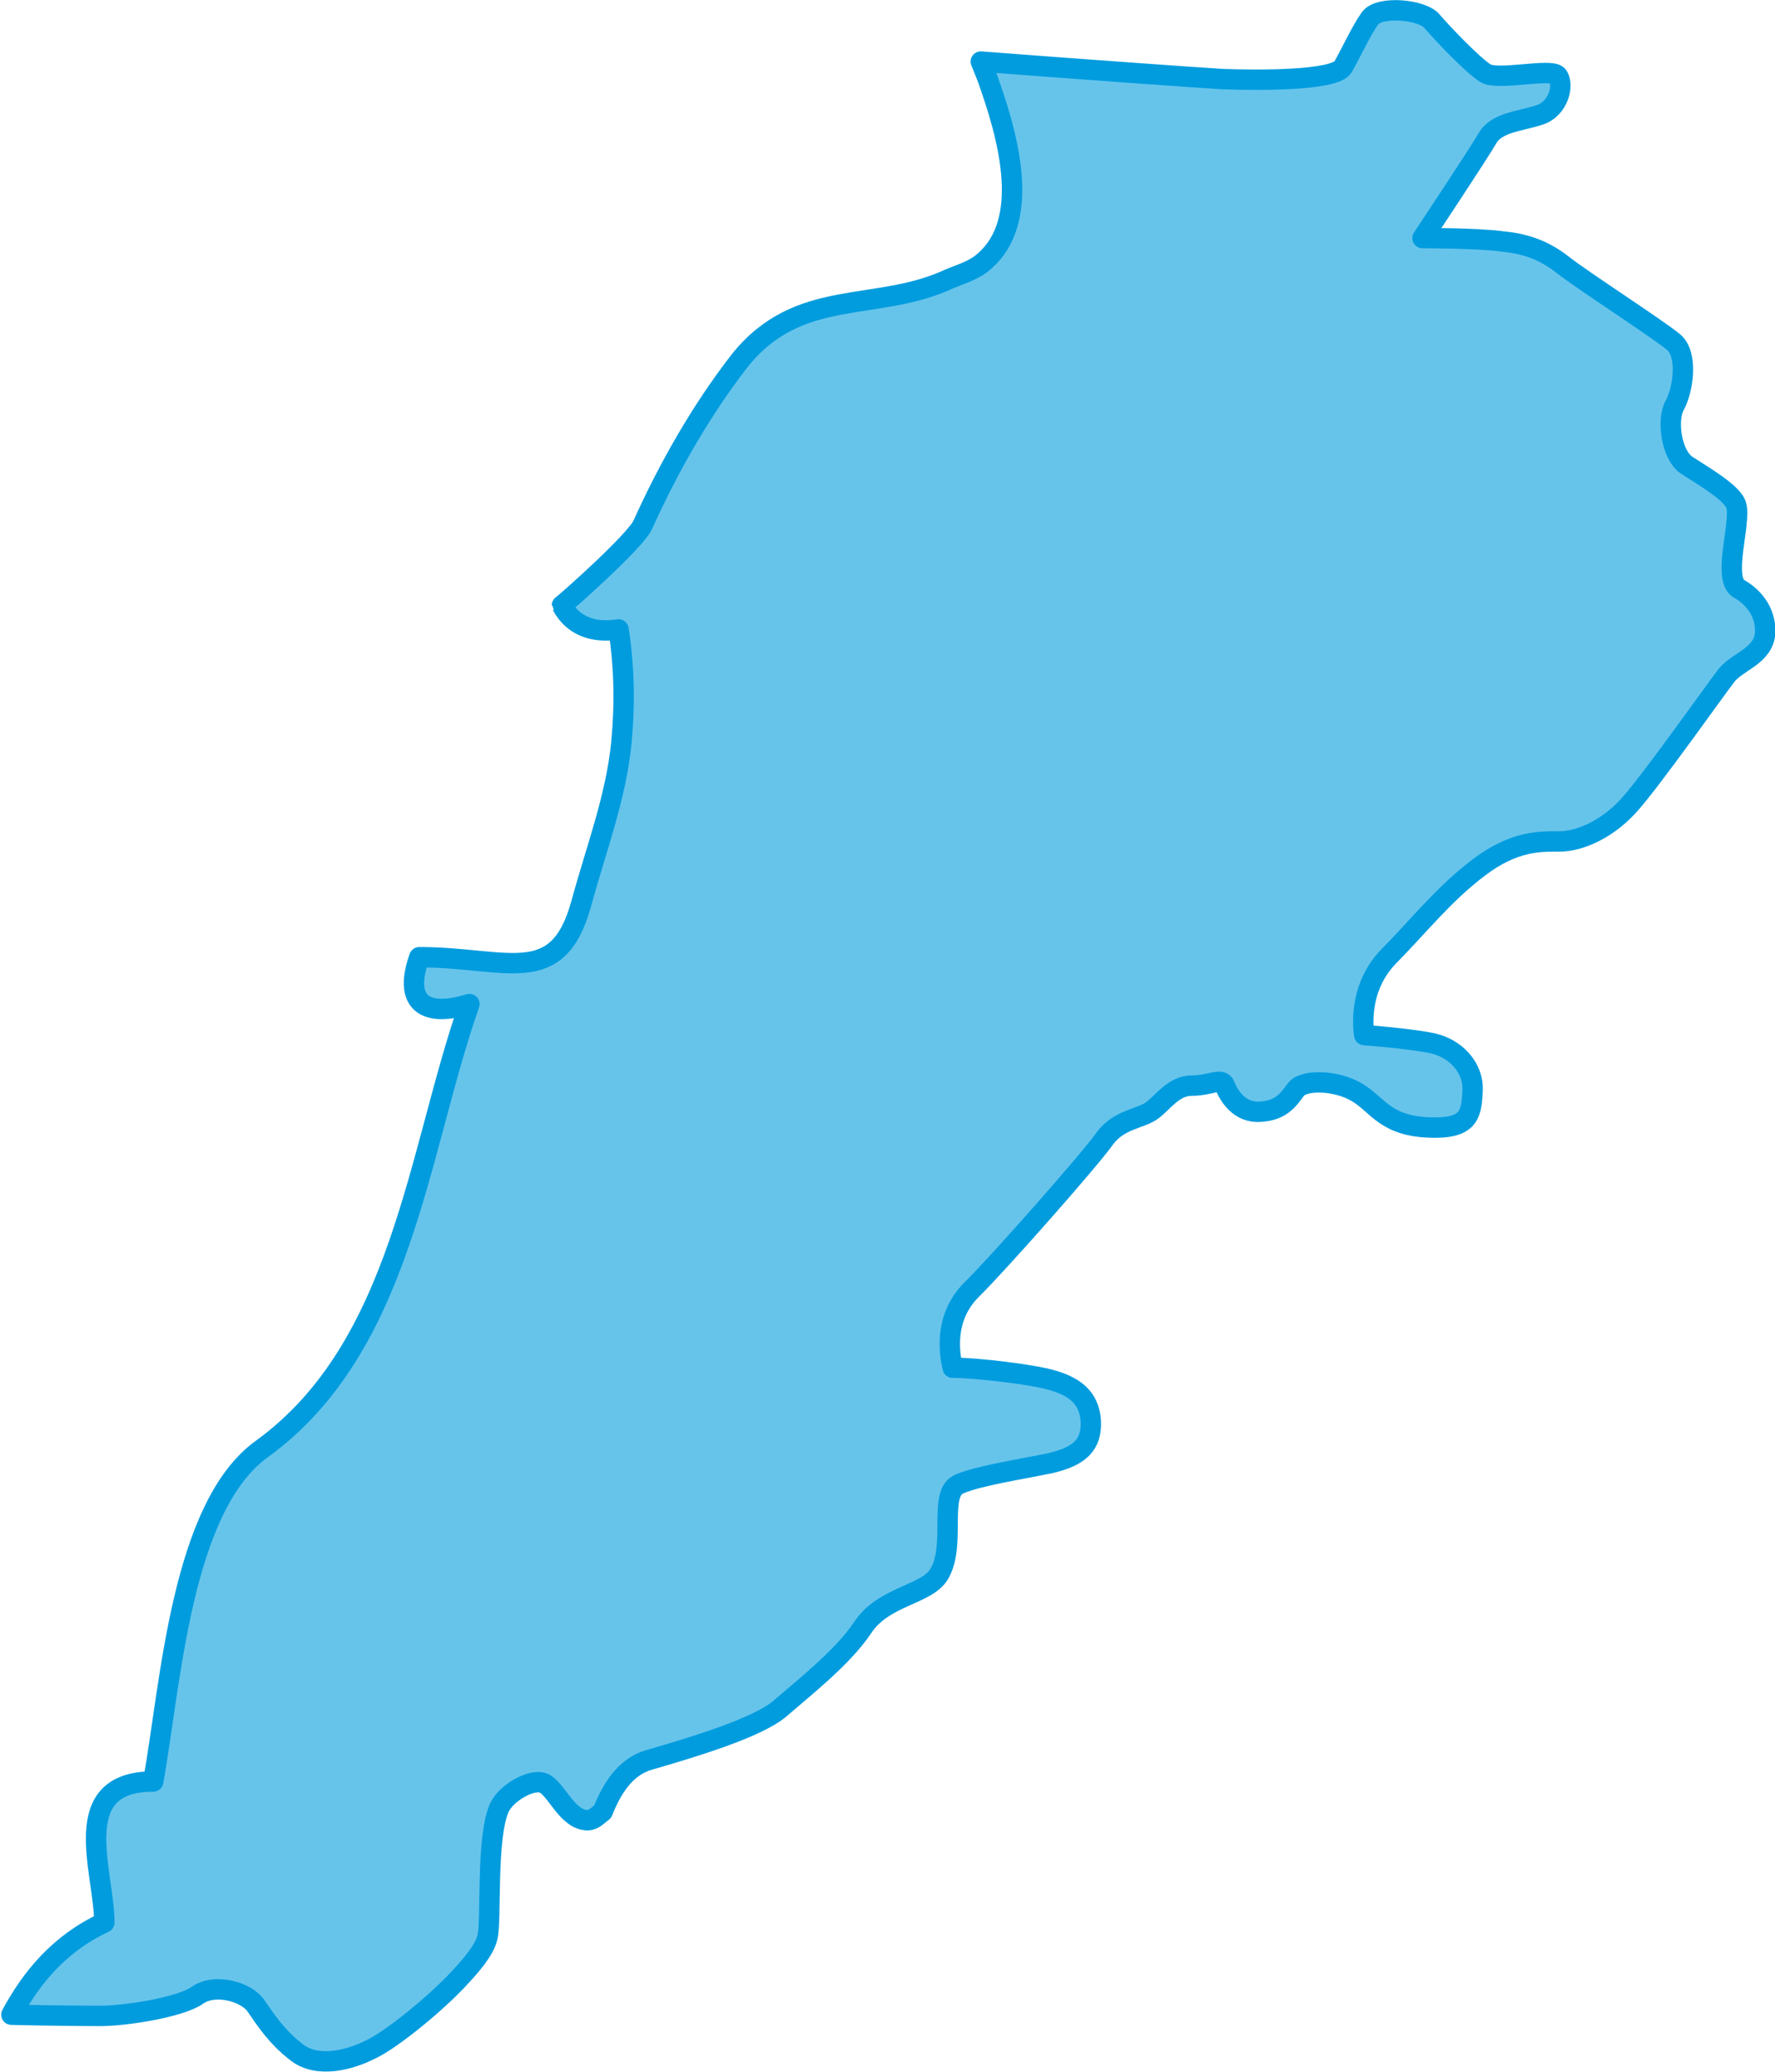 <?xml version="1.0" encoding="UTF-8"?><svg id="Layer_1" xmlns="http://www.w3.org/2000/svg" viewBox="0 0 43.56 50.83"><defs><style>.cls-1{fill:#66c4eb;stroke:#009cde;stroke-linejoin:round;stroke-width:.5px;}</style></defs><path class="cls-1" d="M42.67,14.44c-.41-.26,.06-1.6-.06-2.04-.08-.31-.84-.74-1.22-.99-.38-.26-.49-1.12-.29-1.47,.2-.36,.34-1.24-.03-1.55-.44-.36-2.25-1.52-2.74-1.91-.49-.38-.96-.51-1.48-.56-.58-.08-1.94-.08-1.94-.08,0,0,1.37-2.06,1.6-2.46,.23-.38,.78-.4,1.27-.56,.49-.16,.61-.77,.44-.97-.17-.18-1.45,.13-1.76-.05-.32-.2-1.07-.99-1.31-1.27-.23-.3-1.3-.4-1.53-.08-.23,.33-.46,.84-.66,1.19-.21,.35-2.14,.33-2.96,.3-.53-.03-3.74-.26-5.93-.43,.09,.23,.16,.38,.24,.63,.54,1.55,.94,3.43-.24,4.34-.25,.18-.51,.25-.77,.36-1.8,.84-3.69,.18-5.15,2.01-.96,1.24-1.74,2.62-2.37,4.01-.16,.4-1.99,2.01-1.99,1.99,.26,.49,.75,.69,1.39,.59,.14,.92,.16,1.81,.07,2.77-.13,1.35-.63,2.64-.99,3.97-.58,2.09-1.82,1.3-3.97,1.3-.38,1.07,.08,1.5,1.23,1.15-1.27,3.61-1.64,8.41-5.09,10.91-1.99,1.43-2.24,5.79-2.67,8.16-2.13,0-1.2,2.21-1.2,3.46-1.1,.51-1.79,1.35-2.28,2.26,.71,.02,1.78,.03,2.18,.03,.62,0,1.97-.21,2.39-.51,.43-.3,1.2-.08,1.43,.26,.23,.33,.5,.76,1.01,1.15,.5,.38,1.28,.2,1.85-.1,.38-.18,1.34-.91,2.04-1.63,.38-.4,.7-.77,.78-1.09,.11-.41-.04-2.47,.3-3.2,.17-.35,.78-.71,1.08-.59,.31,.13,.58,.91,1.08,.91,.15,0,.26-.13,.37-.21,.21-.53,.54-1.1,1.14-1.27,1.14-.33,2.65-.79,3.2-1.25,.55-.48,1.54-1.25,2.03-1.98,.52-.81,1.61-.81,1.9-1.35,.41-.73-.05-1.98,.49-2.19,.46-.2,1.51-.36,2.23-.51,.73-.17,1.01-.46,.99-1.02-.03-.58-.4-.84-.87-.99-.47-.16-1.94-.33-2.52-.33-.09-.38-.21-1.24,.46-1.91,.67-.66,2.93-3.22,3.27-3.71,.35-.48,.9-.49,1.16-.69,.26-.18,.52-.61,.98-.61s.73-.21,.81,0c.09,.23,.35,.68,.87,.64,.52-.03,.69-.3,.87-.54,.17-.25,.98-.25,1.51,.07,.52,.31,.69,.86,1.91,.86,.87,0,.89-.38,.92-.92,.02-.54-.4-1.02-.99-1.15-.58-.12-1.67-.2-1.67-.2,0,0-.21-1.1,.6-1.93,.76-.77,1.34-1.52,2.21-2.18,.87-.66,1.5-.64,1.99-.64s1.21-.31,1.76-.96c.55-.63,2.05-2.75,2.32-3.1,.26-.35,.92-.48,.96-1.06,.02-.56-.35-.91-.63-1.07Z"/></svg>
